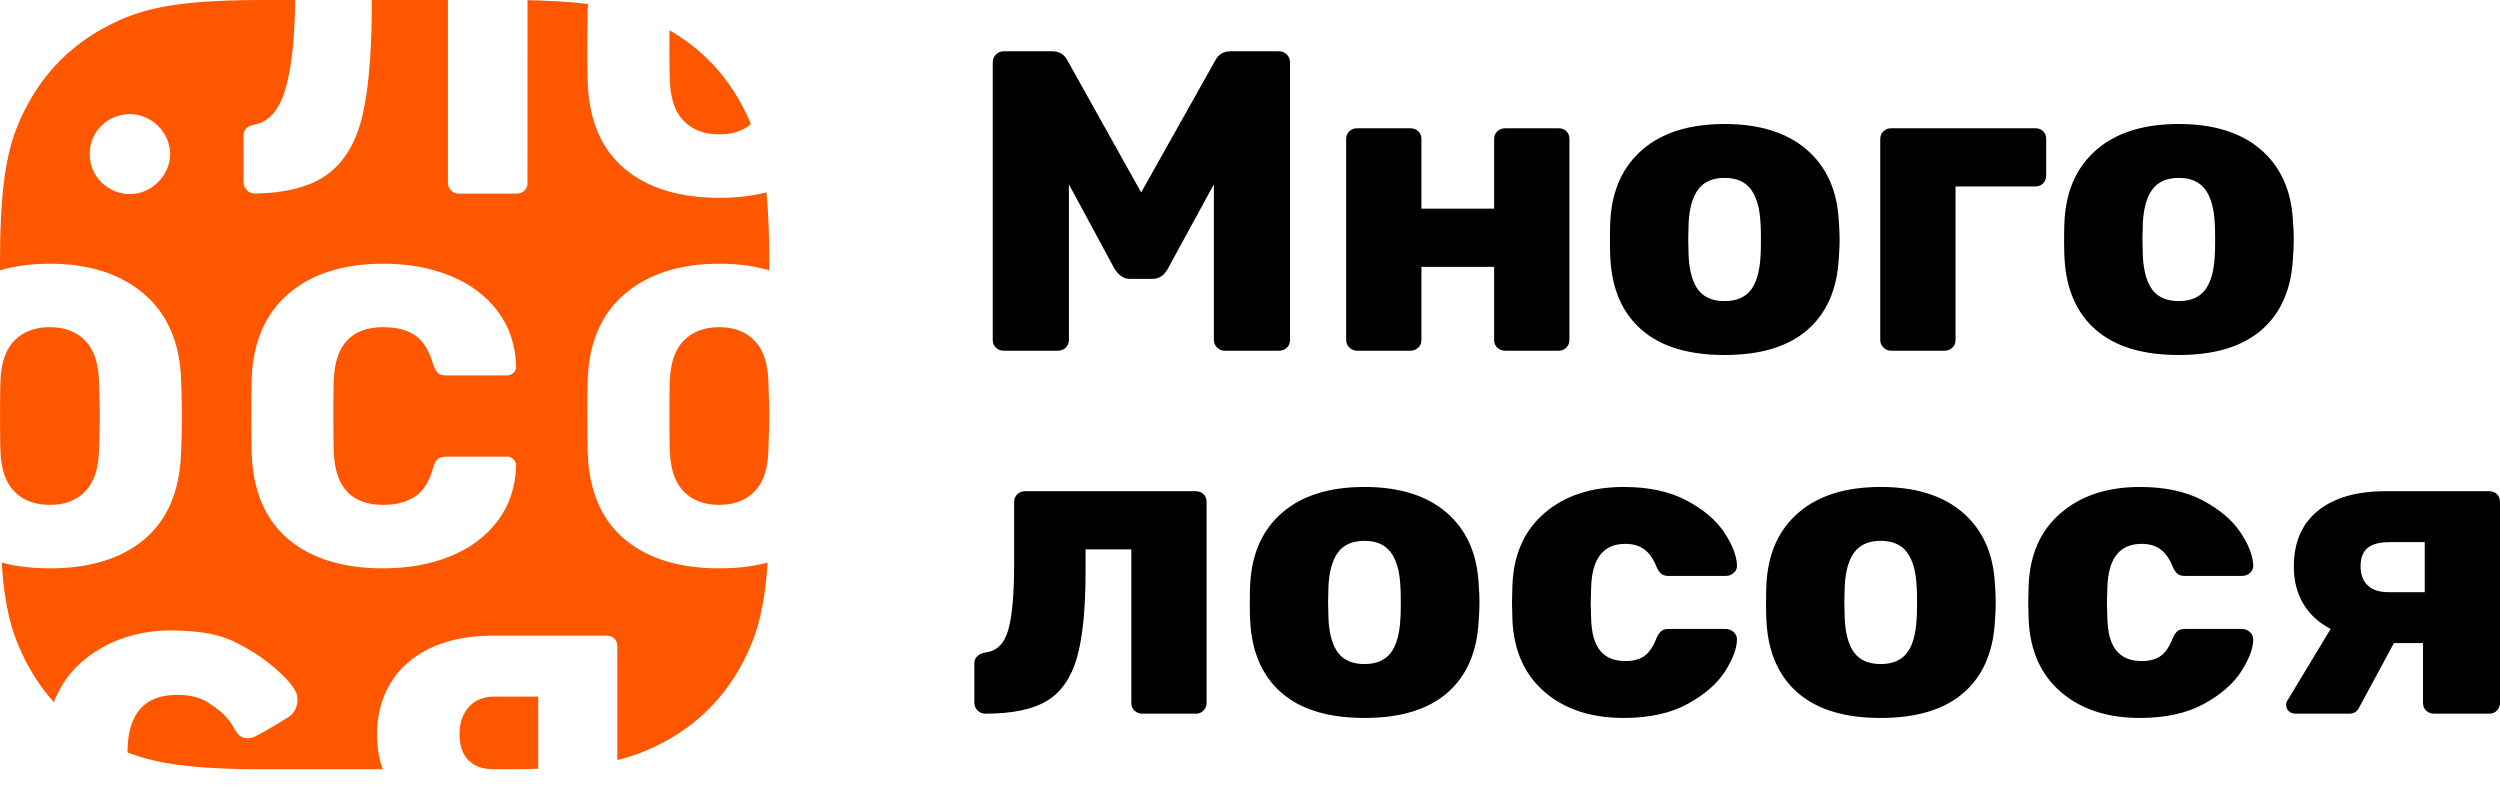 <?xml version="1.0" encoding="UTF-8"?> <svg xmlns="http://www.w3.org/2000/svg" width="140" height="44" viewBox="0 0 140 44" fill="none"><g clip-path="url(#clip0_1933_1646)"><path fill-rule="evenodd" clip-rule="evenodd" d="M25.084 0L25.084 10.249L25.092 10.341C25.11 10.461 25.167 10.569 25.262 10.663C25.338 10.739 25.422 10.791 25.514 10.818L25.584 10.834L25.677 10.841H28.923L29.023 10.834C29.154 10.817 29.266 10.764 29.361 10.675C29.44 10.601 29.493 10.514 29.519 10.412L29.534 10.333L29.539 10.249L29.54 0.011L29.875 0.018L30.514 0.039L31.113 0.067L31.674 0.102C32.127 0.135 32.543 0.176 32.928 0.224L32.924 0.277L32.909 0.665L32.896 1.301L32.889 2.352L32.89 3.034L32.896 3.867L32.905 4.364L32.913 4.634C32.992 6.75 33.679 8.353 34.974 9.443C36.269 10.533 38.038 11.078 40.281 11.078C41.251 11.078 42.131 10.976 42.922 10.772C42.946 11.018 42.967 11.275 42.985 11.546L43.018 12.104L43.044 12.699C43.048 12.801 43.051 12.905 43.054 13.011L43.069 13.665C43.073 13.89 43.075 14.122 43.076 14.361L43.078 15.14C42.242 14.892 41.31 14.768 40.281 14.768C38.07 14.768 36.305 15.333 34.986 16.462C33.722 17.545 33.035 19.066 32.924 21.026L32.909 21.415L32.896 22.05L32.889 23.101L32.89 23.783L32.896 24.616L32.905 25.113L32.913 25.383C32.992 27.499 33.679 29.102 34.974 30.192C36.269 31.282 38.038 31.827 40.281 31.827C41.278 31.827 42.18 31.72 42.987 31.504C42.824 33.951 42.439 35.341 41.853 36.586L41.702 36.895L41.543 37.201C40.542 39.073 39.073 40.542 37.201 41.543C36.405 41.968 35.612 42.309 34.571 42.561L34.571 36.188L34.567 36.104C34.551 35.968 34.498 35.854 34.406 35.762C34.332 35.688 34.244 35.639 34.142 35.614L34.063 35.6L33.979 35.596H27.606L27.296 35.6C26.069 35.633 25.003 35.865 24.099 36.295C23.12 36.761 22.378 37.412 21.872 38.249C21.367 39.087 21.114 40.042 21.114 41.116C21.114 41.827 21.22 42.481 21.433 43.078L14.726 43.077C14.498 43.077 14.276 43.076 14.06 43.074L13.431 43.065L12.837 43.049C12.741 43.045 12.646 43.042 12.553 43.038L12.009 43.013L11.497 42.982C11.331 42.97 11.17 42.958 11.014 42.944L10.558 42.9C10.042 42.846 9.579 42.779 9.156 42.699L8.804 42.628L8.469 42.551C8.36 42.525 8.254 42.497 8.15 42.469L7.846 42.38C7.698 42.334 7.554 42.286 7.414 42.236L7.139 42.133L7.146 41.898C7.209 39.908 8.133 38.913 9.918 38.913C10.661 38.913 11.257 39.067 11.707 39.375L11.941 39.537C12.303 39.792 12.705 40.115 13.006 40.602L13.102 40.77C13.369 41.275 13.626 41.341 13.831 41.339L13.921 41.334L14.004 41.328C14.017 41.327 14.03 41.327 14.042 41.327C14.069 41.327 14.114 41.314 14.177 41.289L14.284 41.241L14.497 41.134L14.77 40.985L15.103 40.793L15.643 40.47L16.118 40.178C16.454 39.97 16.709 39.597 16.652 39.008C16.596 38.418 15.27 37.154 14.042 36.437L13.757 36.272L13.485 36.121C12.594 35.643 11.834 35.399 10.195 35.32L9.942 35.31L9.666 35.304L9.395 35.306C7.421 35.347 5.817 36.008 4.623 37.029C3.899 37.648 3.365 38.411 3.018 39.319C2.447 38.686 1.95 37.978 1.535 37.201L1.376 36.895L1.225 36.586C0.638 35.341 0.254 33.951 0.091 31.505C0.899 31.72 1.801 31.827 2.797 31.827C5.039 31.827 6.804 31.282 8.092 30.192C9.379 29.102 10.062 27.499 10.141 25.383L10.171 24.42L10.184 23.827L10.188 23.345L10.185 22.919L10.164 21.982L10.141 21.284C10.078 19.199 9.387 17.592 8.068 16.462C6.749 15.333 4.992 14.768 2.797 14.768C1.767 14.768 0.835 14.891 -0.001 15.135L0.003 14.09L0.012 13.488L0.026 12.918L0.046 12.379L0.072 11.87L0.104 11.388C0.109 11.31 0.115 11.233 0.121 11.157L0.161 10.714L0.207 10.296L0.257 9.9C0.266 9.835 0.276 9.772 0.285 9.71L0.344 9.345C0.365 9.226 0.386 9.111 0.409 8.998L0.479 8.67L0.554 8.356L0.635 8.057C0.649 8.009 0.663 7.96 0.678 7.913L0.766 7.632C0.782 7.587 0.797 7.541 0.813 7.496L0.909 7.231L1.012 6.974C1.029 6.931 1.047 6.889 1.064 6.848L1.174 6.6L1.289 6.357L1.409 6.116L1.535 5.877C2.536 4.005 4.005 2.536 5.877 1.535L6.236 1.349L6.478 1.231L6.723 1.119C6.764 1.1 6.806 1.082 6.848 1.064L7.101 0.96C7.144 0.943 7.187 0.926 7.231 0.909L7.496 0.813L7.771 0.721C7.865 0.692 7.96 0.663 8.057 0.635L8.356 0.554L8.67 0.479L8.999 0.409C9.111 0.386 9.226 0.365 9.345 0.344L9.71 0.285C9.772 0.276 9.836 0.266 9.9 0.257L10.296 0.206L10.714 0.161L11.157 0.121L11.625 0.087L12.121 0.059L12.645 0.036L13.199 0.018L13.785 0.007L14.404 0.001L16.529 0C16.513 1.964 16.358 3.523 16.067 4.682L16.01 4.894C15.663 6.142 15.07 6.837 14.233 6.979C13.908 7.044 13.716 7.195 13.659 7.433L13.645 7.515L13.641 7.595V10.225L13.646 10.303C13.664 10.43 13.725 10.546 13.831 10.652C13.957 10.778 14.099 10.841 14.257 10.841C16.058 10.809 17.428 10.442 18.368 9.739C19.308 9.036 19.951 7.943 20.299 6.458C20.612 5.118 20.784 3.29 20.815 0.973L20.819 0.583L20.82 0H25.084ZM30.141 39.008L30.141 43.052L29.46 43.068L28.733 43.076L27.509 43.077C26.956 43.047 26.53 42.879 26.232 42.573C25.9 42.234 25.734 41.748 25.734 41.116C25.734 40.484 25.908 39.975 26.255 39.588C26.542 39.269 26.92 39.081 27.39 39.025L27.549 39.012L27.701 39.008H30.141ZM21.463 14.768C19.236 14.768 17.471 15.325 16.168 16.439C14.865 17.552 14.174 19.136 14.095 21.189L14.088 21.437L14.075 22.258L14.072 22.889V23.747L14.082 24.881L14.091 25.292L14.095 25.406C14.174 27.507 14.857 29.102 16.144 30.192C17.432 31.282 19.205 31.827 21.463 31.827C22.869 31.827 24.129 31.598 25.242 31.14C26.356 30.682 27.236 30.018 27.884 29.15C28.532 28.281 28.871 27.254 28.903 26.07C28.903 25.928 28.851 25.809 28.749 25.714C28.687 25.657 28.618 25.618 28.543 25.595L28.464 25.578L28.381 25.572H25.017L24.911 25.576C24.742 25.588 24.612 25.63 24.52 25.703C24.427 25.775 24.352 25.899 24.293 26.076L24.259 26.188C24.054 26.946 23.718 27.483 23.252 27.799C22.786 28.115 22.19 28.273 21.463 28.273C19.734 28.273 18.813 27.339 18.7 25.472L18.687 25.143L18.676 24.628L18.669 23.76L18.669 22.602L18.68 21.708L18.691 21.308C18.755 19.317 19.678 18.322 21.463 18.322C22.206 18.322 22.802 18.476 23.252 18.784C23.702 19.092 24.038 19.633 24.259 20.407C24.338 20.644 24.429 20.806 24.531 20.893C24.6 20.951 24.695 20.989 24.816 21.009L24.912 21.02L25.017 21.023H28.381L28.464 21.018C28.572 21.002 28.666 20.957 28.749 20.881C28.851 20.786 28.903 20.668 28.903 20.526C28.871 19.341 28.532 18.314 27.884 17.446C27.236 16.577 26.356 15.914 25.242 15.456C24.129 14.998 22.869 14.768 21.463 14.768ZM40.281 18.322C41.103 18.322 41.758 18.571 42.248 19.069C42.737 19.566 42.998 20.328 43.03 21.355L43.065 22.498L43.076 23.056V23.493L43.061 24.231L43.03 25.241C42.998 26.267 42.737 27.029 42.248 27.527C41.758 28.024 41.103 28.273 40.281 28.273C39.444 28.273 38.781 28.024 38.291 27.527C37.834 27.062 37.577 26.368 37.519 25.442L37.505 25.097L37.494 24.596L37.488 23.988V22.574L37.494 21.98L37.505 21.494L37.509 21.355C37.541 20.328 37.801 19.566 38.291 19.069C38.781 18.571 39.444 18.322 40.281 18.322ZM2.797 18.322C3.618 18.322 4.273 18.571 4.763 19.069C5.253 19.566 5.513 20.328 5.545 21.355L5.58 22.498L5.591 23.056V23.493L5.576 24.231L5.545 25.241C5.513 26.267 5.253 27.029 4.763 27.527C4.273 28.024 3.618 28.273 2.797 28.273C1.959 28.273 1.296 28.024 0.806 27.527C0.349 27.062 0.092 26.368 0.034 25.442L0.02 25.097L0.009 24.596L0.002 23.762V22.796L0.009 21.98L0.02 21.494L0.025 21.355C0.056 20.328 0.317 19.566 0.806 19.069C1.296 18.571 1.959 18.322 2.797 18.322ZM7.278 6.39C6.031 6.39 5.009 7.386 5.026 8.616C5.009 9.863 6.031 10.868 7.278 10.868C8.465 10.868 9.513 9.863 9.53 8.616C9.513 7.386 8.465 6.39 7.278 6.39ZM41.543 5.877C41.731 6.228 41.902 6.579 42.057 6.951C41.592 7.333 41 7.524 40.281 7.524C39.444 7.524 38.781 7.275 38.291 6.778C37.834 6.313 37.577 5.619 37.519 4.693L37.505 4.348L37.494 3.847L37.488 3.239L37.487 1.88C37.488 1.817 37.488 1.755 37.489 1.694C39.224 2.69 40.594 4.102 41.543 5.877Z" fill="#FF5700"></path><path d="M59.235 19.64C59.41 19.64 59.558 19.584 59.678 19.473C59.798 19.361 59.858 19.217 59.858 19.041V10.322L62.42 15.065C62.66 15.432 62.939 15.616 63.259 15.616H64.552C64.903 15.616 65.183 15.432 65.39 15.065L67.977 10.322V19.041C67.977 19.201 68.037 19.341 68.157 19.461C68.277 19.58 68.416 19.64 68.576 19.64H71.618C71.793 19.64 71.941 19.584 72.061 19.473C72.181 19.361 72.241 19.217 72.241 19.041V3.495C72.241 3.319 72.181 3.171 72.061 3.051C71.941 2.932 71.793 2.872 71.618 2.872H68.911C68.512 2.872 68.225 3.047 68.049 3.399L63.905 10.777L59.786 3.399C59.61 3.047 59.323 2.872 58.923 2.872H56.217C56.041 2.872 55.894 2.932 55.774 3.051C55.654 3.171 55.594 3.319 55.594 3.495V19.041C55.594 19.217 55.654 19.361 55.774 19.473C55.894 19.584 56.041 19.64 56.217 19.64H59.235ZM78.978 19.64C79.153 19.64 79.301 19.584 79.421 19.473C79.54 19.361 79.6 19.217 79.6 19.041V14.945H83.672V19.041C83.672 19.217 83.732 19.361 83.852 19.473C83.971 19.584 84.119 19.64 84.295 19.64H87.289C87.464 19.64 87.608 19.58 87.72 19.461C87.832 19.341 87.888 19.201 87.888 19.041V7.783C87.888 7.607 87.832 7.463 87.72 7.351C87.608 7.24 87.464 7.184 87.289 7.184H84.295C84.119 7.184 83.971 7.24 83.852 7.351C83.732 7.463 83.672 7.607 83.672 7.783V11.687H79.6V7.783C79.6 7.607 79.54 7.463 79.421 7.351C79.301 7.24 79.153 7.184 78.978 7.184H75.984C75.824 7.184 75.684 7.24 75.564 7.351C75.445 7.463 75.385 7.607 75.385 7.783V19.041C75.385 19.201 75.445 19.341 75.564 19.461C75.684 19.58 75.824 19.64 75.984 19.64H78.978ZM96.576 19.88C98.588 19.88 100.132 19.413 101.21 18.478C102.288 17.544 102.875 16.215 102.971 14.49C103.003 14.075 103.019 13.715 103.019 13.412C103.019 13.108 103.003 12.749 102.971 12.334C102.875 10.641 102.272 9.32 101.162 8.369C100.053 7.419 98.524 6.944 96.576 6.944C94.627 6.944 93.099 7.419 91.989 8.369C90.879 9.32 90.276 10.641 90.18 12.334C90.165 12.542 90.156 12.901 90.156 13.412L90.157 13.577C90.158 14.001 90.166 14.305 90.18 14.49C90.276 16.215 90.863 17.544 91.941 18.478C93.019 19.413 94.564 19.88 96.576 19.88ZM96.576 16.861C95.921 16.861 95.434 16.658 95.115 16.251C94.795 15.843 94.612 15.216 94.564 14.37L94.54 13.412L94.564 12.454C94.612 11.623 94.795 11.001 95.115 10.585C95.434 10.17 95.921 9.962 96.576 9.962C97.23 9.962 97.717 10.17 98.037 10.585C98.356 11.001 98.54 11.623 98.588 12.454C98.603 12.613 98.612 12.933 98.612 13.412C98.612 13.891 98.603 14.21 98.588 14.37C98.54 15.216 98.356 15.843 98.037 16.251C97.717 16.658 97.23 16.861 96.576 16.861ZM108.887 19.64C109.062 19.64 109.21 19.584 109.33 19.473C109.45 19.361 109.51 19.217 109.51 19.041V10.441H113.989C114.164 10.441 114.308 10.382 114.42 10.262C114.531 10.142 114.587 10.002 114.587 9.843V7.783C114.587 7.607 114.531 7.463 114.42 7.351C114.308 7.24 114.164 7.184 113.989 7.184H105.893C105.733 7.184 105.593 7.24 105.474 7.351C105.354 7.463 105.294 7.607 105.294 7.783V19.041C105.294 19.201 105.354 19.341 105.474 19.461C105.593 19.58 105.733 19.64 105.893 19.64H108.887ZM122.009 19.88C124.021 19.88 125.566 19.413 126.644 18.478C127.721 17.544 128.308 16.215 128.404 14.49C128.436 14.075 128.452 13.715 128.452 13.412C128.452 13.108 128.436 12.749 128.404 12.334C128.308 10.641 127.705 9.32 126.596 8.369C125.486 7.419 123.957 6.944 122.009 6.944C120.061 6.944 118.532 7.419 117.422 8.369C116.312 9.32 115.71 10.641 115.614 12.334C115.598 12.542 115.59 12.901 115.59 13.412L115.59 13.577C115.592 14.001 115.6 14.305 115.614 14.49C115.71 16.215 116.296 17.544 117.374 18.478C118.452 19.413 119.997 19.88 122.009 19.88ZM122.012 16.861C121.358 16.861 120.871 16.658 120.551 16.251C120.232 15.843 120.048 15.216 120 14.37L119.977 13.412L120 12.454C120.048 11.623 120.232 11.001 120.551 10.585C120.871 10.17 121.358 9.962 122.012 9.962C122.667 9.962 123.154 10.17 123.473 10.585C123.793 11.001 123.976 11.623 124.024 12.454C124.04 12.613 124.048 12.933 124.048 13.412C124.048 13.891 124.04 14.21 124.024 14.37C123.976 15.216 123.793 15.843 123.473 16.251C123.154 16.658 122.667 16.861 122.012 16.861ZM66.971 39.966C67.147 39.966 67.291 39.906 67.402 39.786C67.514 39.666 67.57 39.526 67.57 39.367V28.108C67.57 27.932 67.514 27.788 67.402 27.677C67.291 27.565 67.147 27.509 66.971 27.509H57.391C57.231 27.509 57.091 27.565 56.971 27.677C56.852 27.788 56.792 27.932 56.792 28.108V31.534C56.792 33.274 56.68 34.528 56.456 35.294C56.233 36.061 55.802 36.476 55.163 36.54C54.987 36.572 54.844 36.64 54.732 36.744C54.62 36.847 54.564 36.979 54.564 37.139V39.343C54.564 39.518 54.624 39.666 54.744 39.786C54.864 39.906 55.011 39.966 55.187 39.966C56.704 39.966 57.858 39.722 58.648 39.235C59.438 38.748 59.993 37.941 60.313 36.816C60.632 35.69 60.792 34.081 60.792 31.989V30.767H63.355V39.367C63.355 39.542 63.414 39.686 63.534 39.798C63.654 39.91 63.802 39.966 63.977 39.966H66.971ZM76.408 40.205C78.42 40.205 79.965 39.738 81.043 38.804C82.121 37.87 82.707 36.54 82.803 34.815C82.835 34.4 82.851 34.041 82.851 33.737C82.851 33.434 82.835 33.075 82.803 32.659C82.707 30.966 82.105 29.645 80.995 28.695C79.885 27.745 78.356 27.27 76.408 27.27C74.46 27.27 72.931 27.745 71.821 28.695C70.712 29.645 70.109 30.966 70.013 32.659C69.997 32.867 69.989 33.226 69.989 33.737L69.989 33.902C69.991 34.326 69.999 34.631 70.013 34.815C70.109 36.54 70.696 37.87 71.773 38.804C72.851 39.738 74.396 40.205 76.408 40.205ZM76.408 37.187C75.754 37.187 75.266 36.983 74.947 36.576C74.628 36.169 74.444 35.542 74.396 34.696L74.372 33.737L74.396 32.779C74.444 31.949 74.628 31.326 74.947 30.911C75.266 30.495 75.754 30.288 76.408 30.288C77.063 30.288 77.55 30.495 77.869 30.911C78.189 31.326 78.372 31.949 78.42 32.779C78.436 32.939 78.444 33.258 78.444 33.737C78.444 34.216 78.436 34.536 78.42 34.696C78.372 35.542 78.189 36.169 77.869 36.576C77.55 36.983 77.063 37.187 76.408 37.187ZM90.923 40.205C92.36 40.205 93.558 39.942 94.516 39.415C95.474 38.888 96.172 38.277 96.612 37.582C97.051 36.887 97.27 36.292 97.27 35.797C97.27 35.638 97.206 35.502 97.079 35.39C96.951 35.278 96.807 35.222 96.647 35.222H93.438C93.262 35.222 93.126 35.262 93.031 35.342C92.935 35.422 92.847 35.55 92.767 35.726C92.592 36.189 92.372 36.52 92.109 36.72C91.845 36.919 91.482 37.019 91.019 37.019C90.396 37.019 89.925 36.824 89.606 36.432C89.286 36.041 89.119 35.43 89.103 34.6L89.079 33.809L89.103 32.899C89.15 31.27 89.789 30.456 91.019 30.456C91.45 30.456 91.805 30.559 92.085 30.767C92.364 30.974 92.592 31.302 92.767 31.749C92.847 31.925 92.935 32.053 93.031 32.132C93.126 32.212 93.262 32.252 93.438 32.252H96.647C96.823 32.252 96.975 32.192 97.103 32.072C97.23 31.953 97.286 31.805 97.27 31.629C97.238 31.07 96.991 30.451 96.528 29.773C96.065 29.094 95.362 28.507 94.42 28.012C93.478 27.517 92.312 27.27 90.923 27.27C89.103 27.27 87.626 27.757 86.492 28.731C85.358 29.705 84.759 31.054 84.695 32.779L84.672 33.761L84.695 34.719C84.775 36.444 85.378 37.79 86.504 38.756C87.63 39.722 89.103 40.205 90.923 40.205ZM105.318 40.205C107.33 40.205 108.875 39.738 109.953 38.804C111.03 37.87 111.617 36.54 111.713 34.815C111.745 34.4 111.761 34.041 111.761 33.737C111.761 33.434 111.745 33.075 111.713 32.659C111.617 30.966 111.014 29.645 109.905 28.695C108.795 27.745 107.266 27.27 105.318 27.27C103.37 27.27 101.841 27.745 100.731 28.695C99.621 29.645 99.019 30.966 98.923 32.659C98.907 32.867 98.899 33.226 98.899 33.737L98.899 33.902C98.901 34.326 98.909 34.631 98.923 34.815C99.019 36.54 99.606 37.87 100.683 38.804C101.761 39.738 103.306 40.205 105.318 40.205ZM105.318 37.187C104.663 37.187 104.176 36.983 103.857 36.576C103.538 36.169 103.354 35.542 103.306 34.696L103.282 33.737L103.306 32.779C103.354 31.949 103.538 31.326 103.857 30.911C104.176 30.495 104.663 30.288 105.318 30.288C105.973 30.288 106.46 30.495 106.779 30.911C107.098 31.326 107.282 31.949 107.33 32.779C107.346 32.939 107.354 33.258 107.354 33.737C107.354 34.216 107.346 34.536 107.33 34.696C107.282 35.542 107.098 36.169 106.779 36.576C106.46 36.983 105.973 37.187 105.318 37.187ZM119.833 40.205C121.27 40.205 122.467 39.942 123.425 39.415C124.384 38.888 125.082 38.277 125.521 37.582C125.96 36.887 126.18 36.292 126.18 35.797C126.18 35.638 126.116 35.502 125.988 35.39C125.861 35.278 125.717 35.222 125.557 35.222H122.348C122.172 35.222 122.036 35.262 121.94 35.342C121.845 35.422 121.757 35.55 121.677 35.726C121.501 36.189 121.282 36.52 121.018 36.72C120.755 36.919 120.392 37.019 119.929 37.019C119.306 37.019 118.835 36.824 118.515 36.432C118.196 36.041 118.028 35.43 118.012 34.6L117.988 33.809L118.012 32.899C118.06 31.27 118.699 30.456 119.929 30.456C120.36 30.456 120.715 30.559 120.994 30.767C121.274 30.974 121.501 31.302 121.677 31.749C121.757 31.925 121.845 32.053 121.94 32.132C122.036 32.212 122.172 32.252 122.348 32.252H125.557C125.733 32.252 125.885 32.192 126.012 32.072C126.14 31.953 126.196 31.805 126.18 31.629C126.148 31.07 125.901 30.451 125.437 29.773C124.974 29.094 124.272 28.507 123.33 28.012C122.388 27.517 121.222 27.27 119.833 27.27C118.012 27.27 116.535 27.757 115.402 28.731C114.268 29.705 113.669 31.054 113.605 32.779L113.581 33.761L113.605 34.719C113.685 36.444 114.288 37.79 115.414 38.756C116.539 39.722 118.012 40.205 119.833 40.205ZM131.569 39.966C131.825 39.966 132.008 39.846 132.12 39.606L134.06 36.013H135.689V39.367C135.689 39.542 135.749 39.686 135.868 39.798C135.988 39.91 136.136 39.966 136.312 39.966H139.401C139.577 39.966 139.721 39.906 139.832 39.786C139.944 39.666 140 39.526 140 39.367V28.108C140 27.932 139.944 27.788 139.832 27.677C139.721 27.565 139.577 27.509 139.401 27.509H133.581C131.968 27.509 130.711 27.872 129.809 28.599C128.906 29.326 128.455 30.368 128.455 31.725C128.455 32.524 128.631 33.218 128.982 33.809C129.334 34.4 129.845 34.871 130.515 35.222L128.144 39.151C128.064 39.247 128.024 39.359 128.024 39.486C128.024 39.614 128.072 39.726 128.168 39.822C128.264 39.918 128.391 39.966 128.551 39.966H131.569ZM135.785 33.162H133.749C133.238 33.162 132.851 33.035 132.587 32.779C132.324 32.524 132.192 32.172 132.192 31.725C132.192 31.246 132.324 30.899 132.587 30.683C132.851 30.468 133.262 30.36 133.821 30.36H135.785V33.162Z" fill="black"></path></g><defs><clipPath id="clip0_1933_1646"><rect width="140" height="43.077" fill="white"></rect></clipPath></defs></svg> 